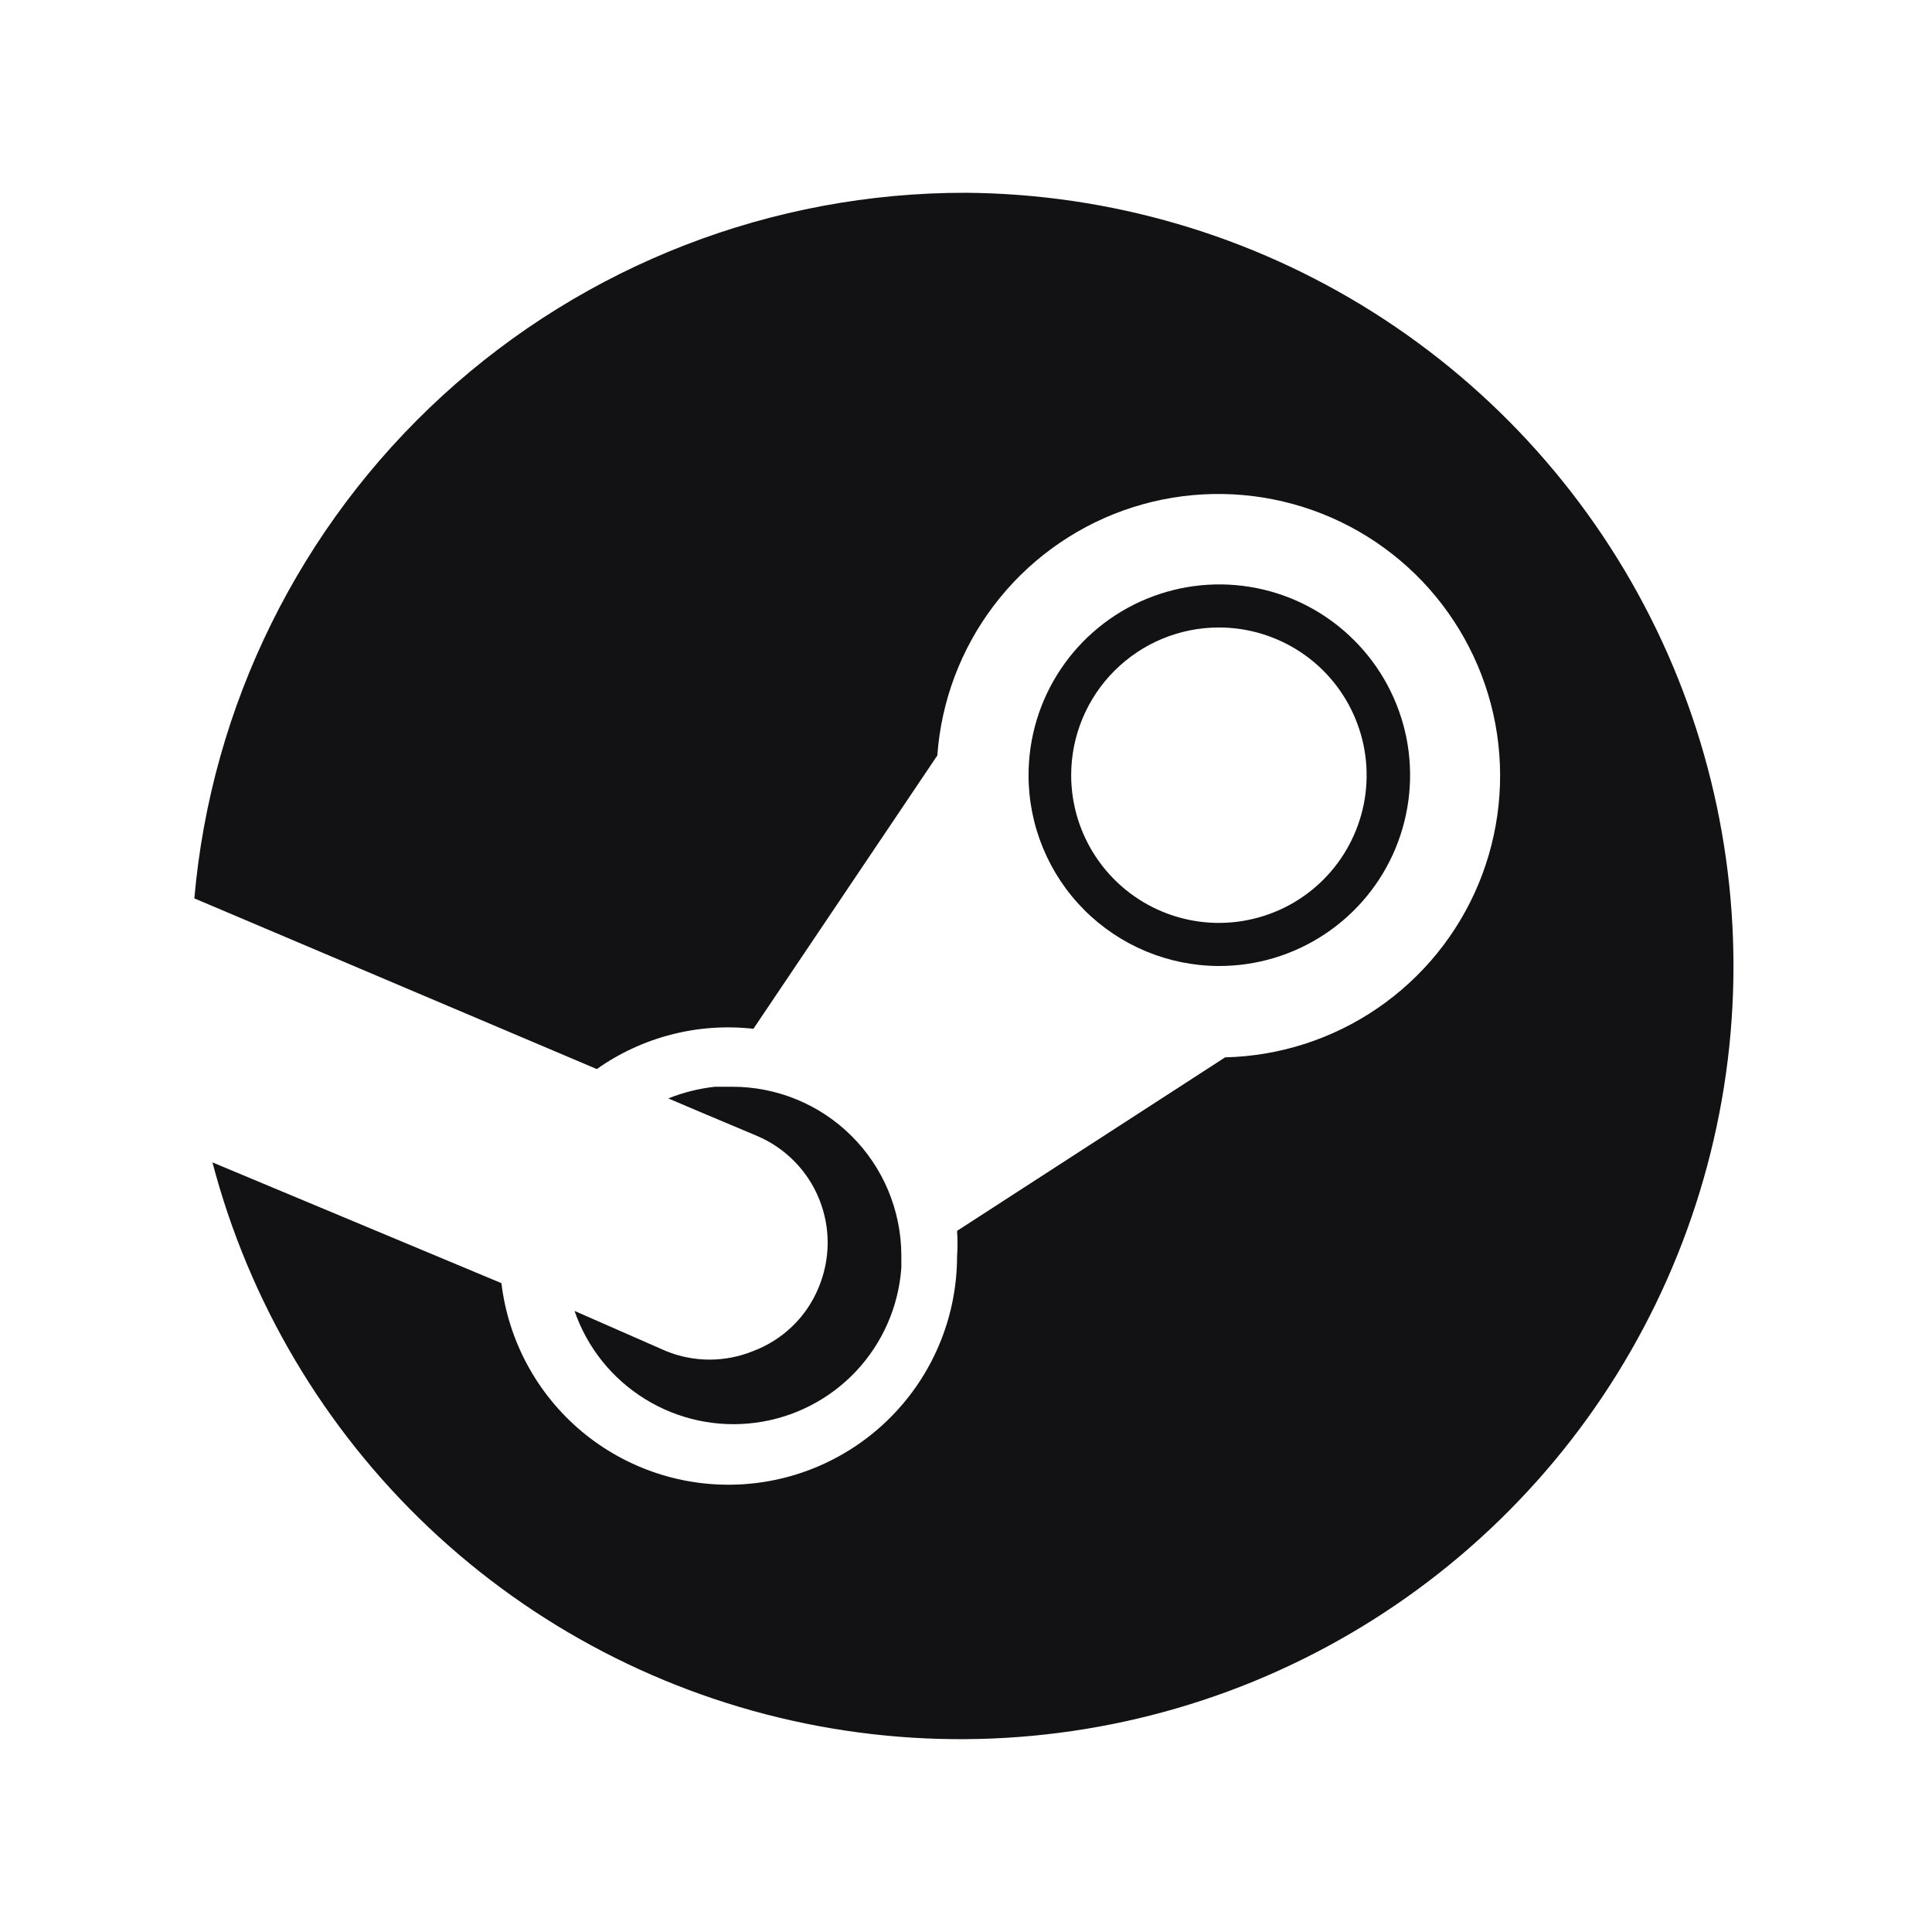 <svg width="32" height="32" viewBox="0 0 32 32" fill="none" xmlns="http://www.w3.org/2000/svg">
<g id="steam 1">
<path id="Vector" d="M15.999 3.193C12.792 3.188 9.7 4.385 7.334 6.549C4.968 8.713 3.499 11.686 3.219 14.88L9.885 17.707C10.639 17.174 11.562 16.937 12.479 17.04L15.525 12.513C15.59 11.612 15.915 10.748 16.462 10.028C17.008 9.308 17.752 8.762 18.602 8.456C19.453 8.151 20.374 8.099 21.254 8.307C22.134 8.515 22.934 8.974 23.558 9.628C24.181 10.282 24.602 11.104 24.768 11.992C24.933 12.881 24.837 13.799 24.492 14.634C24.146 15.469 23.565 16.186 22.819 16.697C22.074 17.208 21.196 17.492 20.292 17.513L15.852 20.387C15.862 20.526 15.862 20.667 15.852 20.807C15.852 21.772 15.482 22.701 14.82 23.403C14.158 24.105 13.253 24.528 12.289 24.585C11.326 24.642 10.377 24.329 9.636 23.71C8.896 23.09 8.42 22.212 8.305 21.253L3.519 19.253C4.126 21.564 5.367 23.659 7.102 25.301C8.837 26.943 10.997 28.067 13.338 28.546C15.678 29.025 18.106 28.84 20.347 28.012C22.587 27.183 24.552 25.744 26.018 23.858C27.483 21.971 28.392 19.713 28.642 17.337C28.891 14.961 28.471 12.562 27.429 10.413C26.387 8.263 24.764 6.448 22.744 5.172C20.724 3.896 18.388 3.211 15.999 3.193Z" fill="#121214"/>
<path id="Vector_2" d="M20.189 16C20.814 16.001 21.426 15.817 21.946 15.47C22.467 15.124 22.873 14.631 23.113 14.054C23.353 13.476 23.417 12.841 23.296 12.227C23.174 11.614 22.874 11.05 22.432 10.608C21.991 10.165 21.428 9.863 20.815 9.741C20.201 9.618 19.566 9.681 18.988 9.92C18.41 10.159 17.916 10.564 17.569 11.083C17.221 11.603 17.036 12.214 17.036 12.84C17.036 13.677 17.368 14.479 17.959 15.072C18.55 15.664 19.352 15.998 20.189 16ZM20.189 10.393C20.673 10.393 21.146 10.537 21.548 10.805C21.951 11.074 22.264 11.456 22.449 11.903C22.635 12.351 22.683 12.842 22.589 13.317C22.494 13.792 22.261 14.228 21.919 14.57C21.577 14.912 21.141 15.145 20.666 15.239C20.192 15.334 19.7 15.285 19.253 15.1C18.806 14.915 18.424 14.601 18.155 14.199C17.886 13.797 17.742 13.324 17.742 12.84C17.742 12.191 18 11.569 18.459 11.11C18.918 10.651 19.54 10.393 20.189 10.393ZM12.122 18H11.842C11.577 18.029 11.317 18.094 11.069 18.193L11.569 18.406L12.536 18.813C12.768 18.911 12.979 19.054 13.156 19.234C13.334 19.414 13.474 19.627 13.568 19.861C13.663 20.096 13.711 20.346 13.709 20.599C13.706 20.851 13.654 21.101 13.556 21.333C13.456 21.573 13.309 21.79 13.121 21.97C12.934 22.15 12.712 22.289 12.469 22.38C12.009 22.566 11.495 22.566 11.036 22.38L9.516 21.713C9.725 22.32 10.138 22.836 10.685 23.173C11.231 23.511 11.877 23.649 12.513 23.565C13.15 23.481 13.738 23.18 14.178 22.713C14.618 22.245 14.883 21.64 14.929 21V20.786C14.925 20.045 14.628 19.335 14.102 18.813C13.576 18.29 12.864 17.998 12.122 18Z" fill="#121214"/>
</g>
</svg>
